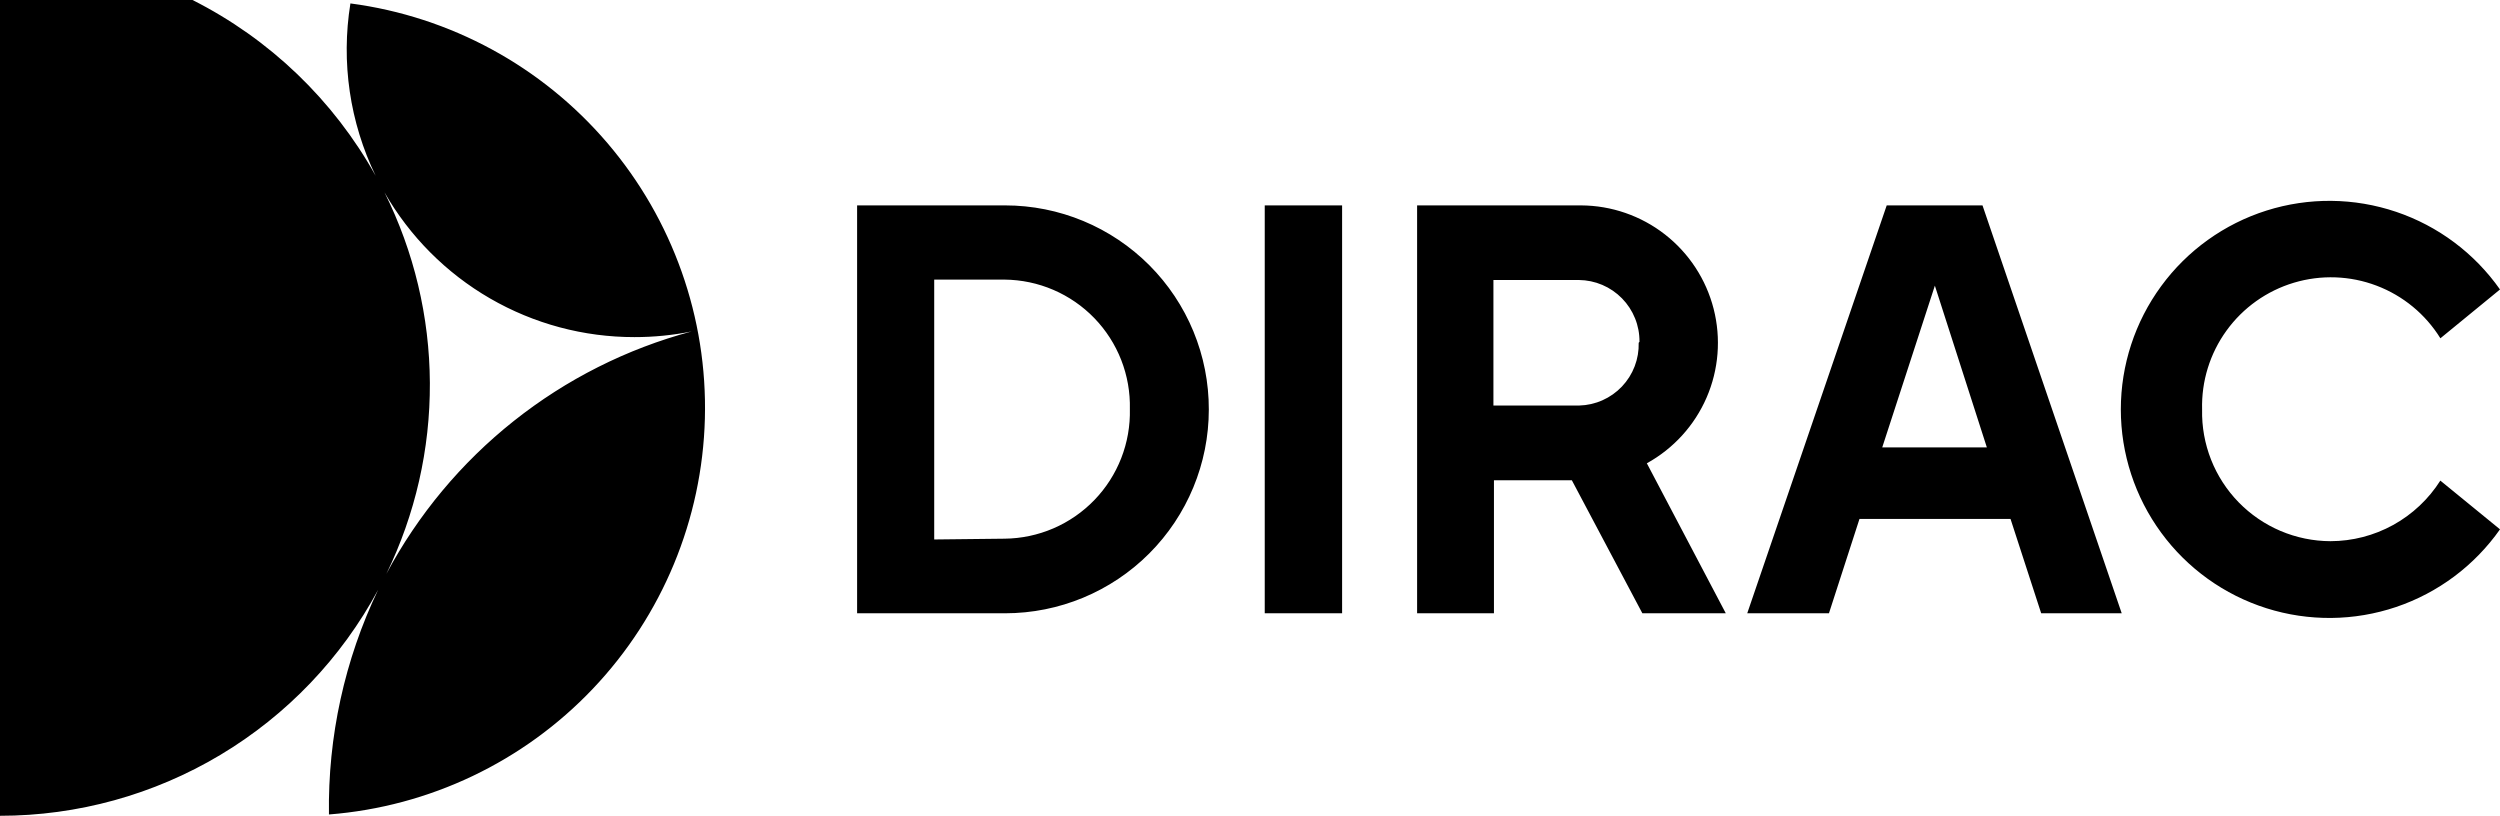 <svg width="190" height="62" viewBox="0 0 190 62" fill="none" xmlns="http://www.w3.org/2000/svg">
<path d="M26.63 0.27C25.912 4.727 26.582 9.297 28.55 13.36C25.351 7.614 20.502 2.96 14.63 0H0V62C5.895 61.999 11.681 60.401 16.741 57.376C21.801 54.351 25.948 50.012 28.74 44.82C26.191 50.148 24.911 55.994 25 61.9C32.638 61.302 39.785 57.897 45.061 52.341C50.336 46.786 53.368 39.473 53.571 31.814C53.773 24.155 51.132 16.692 46.157 10.866C41.182 5.039 34.226 1.261 26.63 0.26V0.27ZM29.36 43.62C31.562 39.099 32.695 34.132 32.67 29.104C32.646 24.075 31.465 19.119 29.22 14.62C31.136 17.966 33.902 20.746 37.239 22.678C40.576 24.61 44.364 25.625 48.22 25.62C49.677 25.622 51.131 25.478 52.56 25.19C47.637 26.509 43.037 28.826 39.047 31.996C35.056 35.166 31.759 39.123 29.36 43.62V43.62ZM113.54 36.5H119.46L124.82 46.61H131.16L125.16 35.21C127.186 34.092 128.784 32.334 129.703 30.211C130.622 28.087 130.81 25.719 130.238 23.477C129.666 21.235 128.366 19.246 126.542 17.822C124.719 16.399 122.474 15.62 120.16 15.61H107.7V46.61H113.54V36.5ZM124.54 26.05C124.557 26.66 124.454 27.268 124.236 27.838C124.018 28.408 123.69 28.93 123.27 29.373C122.85 29.816 122.347 30.172 121.789 30.42C121.231 30.669 120.63 30.805 120.02 30.82H113.5V21.28H120C120.611 21.287 121.214 21.413 121.776 21.653C122.337 21.893 122.846 22.241 123.273 22.677C123.701 23.114 124.038 23.63 124.265 24.197C124.493 24.763 124.607 25.369 124.6 25.98L124.54 26.05ZM143.39 15.61L132.79 46.61H139L141.32 39.44H152.8L155.13 46.61H161.25L150.67 15.61H143.39ZM143.05 34L147.05 21.71L151 34H143.05ZM185.47 36.53L190 40.23C188.063 42.986 185.298 45.053 182.107 46.131C178.916 47.209 175.465 47.243 172.253 46.227C169.042 45.211 166.237 43.199 164.247 40.481C162.256 37.764 161.183 34.483 161.183 31.115C161.183 27.747 162.256 24.466 164.247 21.749C166.237 19.031 169.042 17.019 172.253 16.003C175.465 14.987 178.916 15.021 182.107 16.099C185.298 17.177 188.063 19.244 190 22L185.47 25.71C184.337 23.88 182.633 22.475 180.621 21.711C178.609 20.947 176.401 20.868 174.339 21.485C172.278 22.102 170.477 23.381 169.215 25.125C167.953 26.868 167.301 28.979 167.36 31.13C167.332 32.43 167.563 33.722 168.04 34.932C168.517 36.141 169.23 37.244 170.138 38.175C171.046 39.105 172.13 39.846 173.327 40.354C174.524 40.861 175.81 41.125 177.11 41.13C178.779 41.128 180.42 40.704 181.882 39.898C183.343 39.092 184.577 37.93 185.47 36.52V36.53ZM91.87 31.12C91.874 29.085 91.477 27.07 90.701 25.189C89.926 23.308 88.787 21.599 87.35 20.158C85.913 18.718 84.207 17.575 82.328 16.794C80.449 16.014 78.434 15.611 76.4 15.61H65.14V46.61H76.39C80.496 46.607 84.434 44.974 87.337 42.069C90.239 39.165 91.87 35.227 91.87 31.12V31.12ZM71 41V21.25H76.35C77.624 21.262 78.883 21.526 80.054 22.029C81.224 22.532 82.284 23.262 83.169 24.177C84.055 25.093 84.75 26.176 85.214 27.363C85.677 28.549 85.9 29.816 85.87 31.09C85.9 32.364 85.678 33.632 85.214 34.819C84.751 36.006 84.056 37.09 83.17 38.006C82.284 38.922 81.225 39.654 80.055 40.157C78.884 40.661 77.624 40.927 76.35 40.94L71 41ZM96.12 15.61H102V46.61H96.12V15.61Z" fill="black"/>
</svg>
